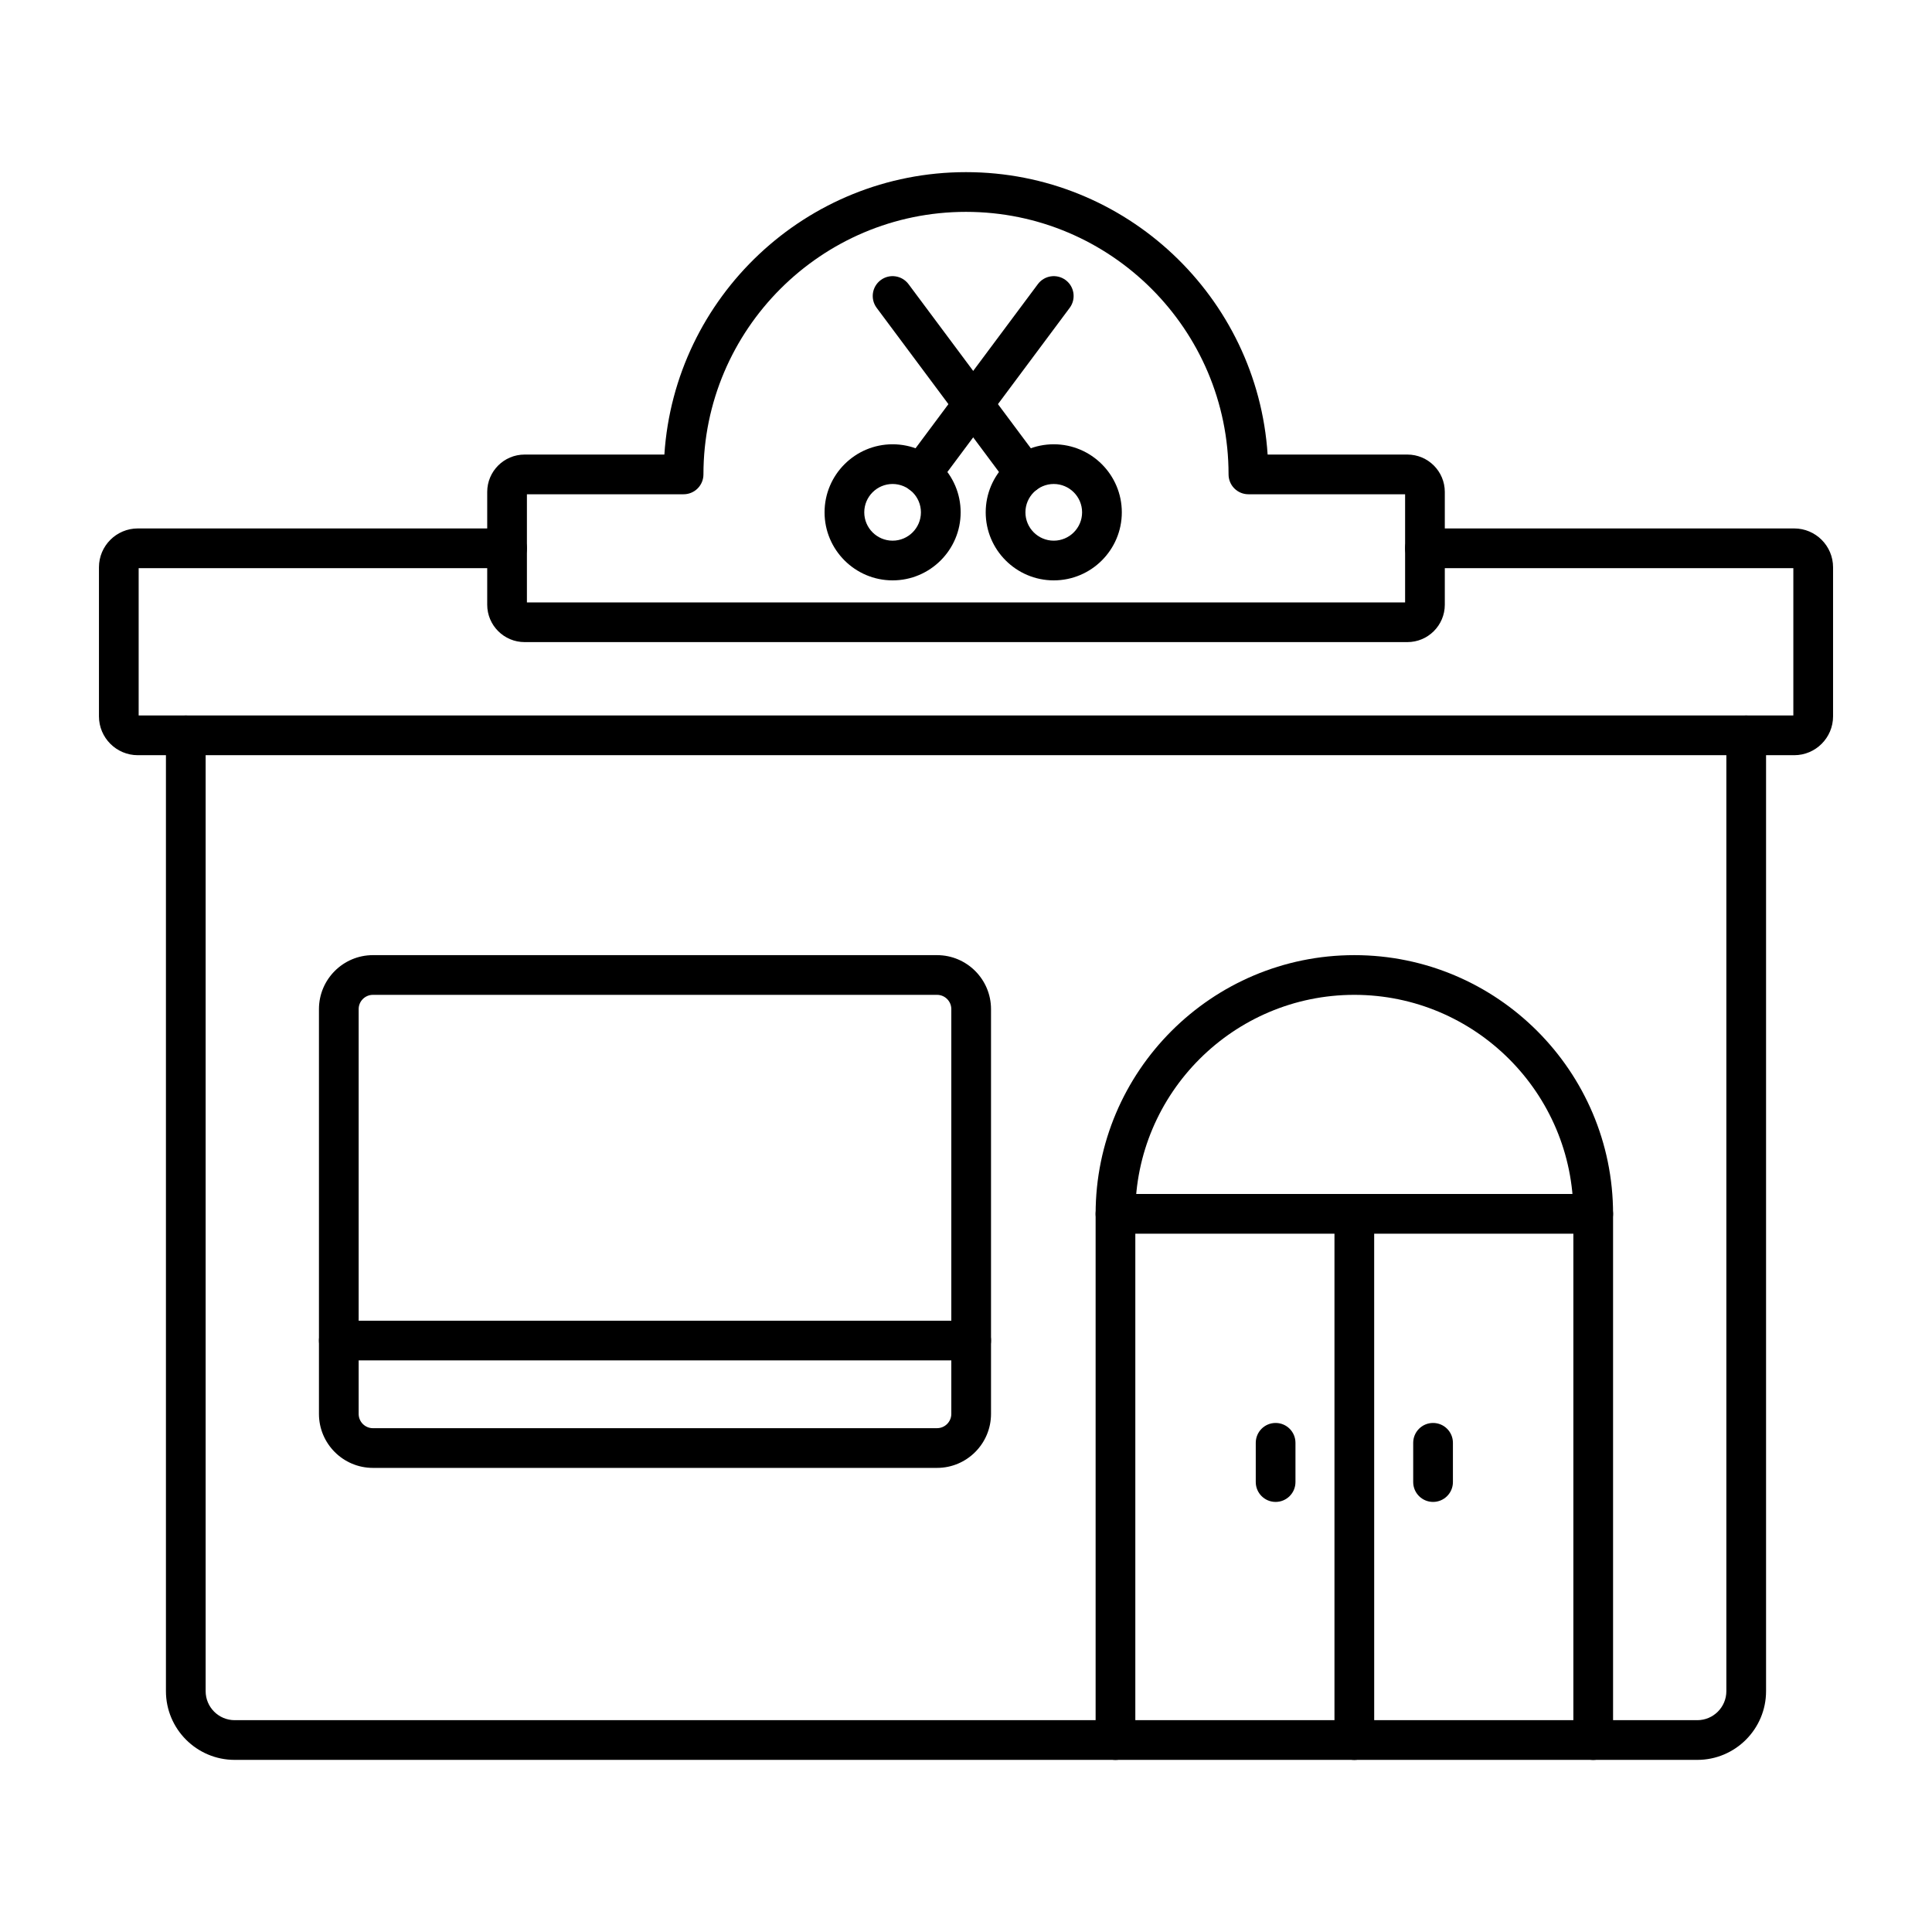 <svg width="100" height="100" viewBox="0 0 100 100" fill="none" xmlns="http://www.w3.org/2000/svg">
<path fill-rule="evenodd" clip-rule="evenodd" d="M87.854 91.091H12.146C10.184 91.091 8.589 89.496 8.589 87.534L8.589 38.063C8.589 37.495 9.049 37.035 9.617 37.035C10.184 37.035 10.644 37.495 10.644 38.063L10.644 87.534C10.644 88.362 11.318 89.036 12.146 89.036L87.854 89.036C88.682 89.036 89.356 88.362 89.356 87.535V38.063C89.356 37.495 89.816 37.035 90.383 37.035C90.951 37.035 91.411 37.495 91.411 38.063V87.534C91.411 89.496 89.815 91.091 87.854 91.091Z" fill="black"/>
<path fill-rule="evenodd" clip-rule="evenodd" d="M92.868 39.089H7.133C6.024 39.089 5.122 38.187 5.122 37.078V29.362C5.122 28.254 6.024 27.352 7.133 27.352L26.246 27.352C26.813 27.352 27.273 27.812 27.273 28.379C27.273 28.947 26.813 29.407 26.246 29.407L7.177 29.407V37.033H92.823V29.407H73.755C73.188 29.407 72.728 28.947 72.728 28.379C72.728 27.812 73.188 27.352 73.755 27.352L92.868 27.352C93.977 27.352 94.879 28.254 94.879 29.363V37.078C94.879 38.187 93.977 39.089 92.868 39.089Z" fill="black"/>
<path fill-rule="evenodd" clip-rule="evenodd" d="M82.464 91.093C81.897 91.093 81.437 90.633 81.437 90.065L81.437 62.829C81.437 56.578 76.351 51.493 70.1 51.493C63.85 51.493 58.764 56.578 58.764 62.829L58.764 90.065C58.764 90.633 58.304 91.093 57.737 91.093C57.169 91.093 56.709 90.633 56.709 90.065V62.829C56.709 55.445 62.716 49.438 70.101 49.438C77.485 49.437 83.492 55.445 83.492 62.829V90.065C83.492 90.633 83.032 91.093 82.464 91.093Z" fill="black"/>
<path fill-rule="evenodd" clip-rule="evenodd" d="M82.464 63.856H57.737C57.169 63.856 56.709 63.396 56.709 62.829C56.709 62.261 57.169 61.801 57.737 61.801L82.464 61.801C83.032 61.801 83.492 62.261 83.492 62.829C83.492 63.396 83.032 63.856 82.464 63.856Z" fill="black"/>
<path fill-rule="evenodd" clip-rule="evenodd" d="M70.1 91.093C69.532 91.093 69.072 90.632 69.072 90.065L69.072 62.828C69.072 62.261 69.532 61.801 70.1 61.801C70.668 61.801 71.127 62.261 71.127 62.828L71.128 90.065C71.128 90.632 70.668 91.093 70.1 91.093Z" fill="black"/>
<path fill-rule="evenodd" clip-rule="evenodd" d="M19.303 51.493C18.895 51.493 18.564 51.824 18.564 52.232L18.564 73.184C18.564 73.591 18.895 73.923 19.303 73.923L48.501 73.922C48.908 73.922 49.24 73.59 49.24 73.182V52.232C49.24 51.824 48.908 51.493 48.501 51.493L19.303 51.493ZM48.501 75.978H19.303C17.762 75.978 16.509 74.725 16.509 73.184V52.231C16.509 50.691 17.762 49.438 19.303 49.438L48.501 49.438C50.042 49.438 51.295 50.691 51.295 52.232V73.182C51.295 74.724 50.042 75.978 48.501 75.978Z" fill="black"/>
<path fill-rule="evenodd" clip-rule="evenodd" d="M50.267 70.414H17.537C16.969 70.414 16.509 69.955 16.509 69.387C16.509 68.819 16.969 68.359 17.537 68.359H50.267C50.835 68.359 51.295 68.819 51.295 69.387C51.295 69.954 50.835 70.415 50.267 70.414Z" fill="black"/>
<path fill-rule="evenodd" clip-rule="evenodd" d="M27.273 31.18H72.728V25.583H64.618C64.05 25.583 63.59 25.123 63.59 24.555C63.59 17.062 57.494 10.966 50 10.966C42.507 10.965 36.41 17.062 36.41 24.555C36.41 24.828 36.302 25.089 36.109 25.282C35.917 25.475 35.655 25.583 35.383 25.583L27.273 25.583L27.273 31.18ZM72.847 33.235H27.153C26.086 33.235 25.218 32.367 25.218 31.3V25.463C25.218 24.395 26.086 23.528 27.153 23.528L34.388 23.528C34.919 15.378 41.719 8.91 50 8.91C58.282 8.91 65.081 15.378 65.612 23.528L72.847 23.528C73.915 23.528 74.783 24.396 74.783 25.463L74.783 31.3C74.783 32.367 73.914 33.236 72.847 33.235Z" fill="black"/>
<path fill-rule="evenodd" clip-rule="evenodd" d="M53.054 25.545C52.741 25.545 52.431 25.402 52.229 25.131L45.377 15.935C45.037 15.48 45.131 14.836 45.586 14.497C46.042 14.157 46.685 14.252 47.025 14.707L53.878 23.903C54.217 24.358 54.123 25.002 53.667 25.341C53.483 25.479 53.268 25.545 53.054 25.545Z" fill="black"/>
<path fill-rule="evenodd" clip-rule="evenodd" d="M47.689 25.545C47.475 25.545 47.26 25.479 47.075 25.341C46.62 25.001 46.527 24.357 46.866 23.903L53.719 14.707C54.058 14.252 54.701 14.158 55.157 14.496C55.612 14.835 55.706 15.479 55.367 15.934L48.514 25.131C48.312 25.402 48.002 25.545 47.689 25.545Z" fill="black"/>
<path fill-rule="evenodd" clip-rule="evenodd" d="M46.201 25.051C45.392 25.051 44.734 25.71 44.734 26.518C44.734 27.327 45.392 27.985 46.201 27.985C47.01 27.985 47.667 27.327 47.667 26.518C47.667 25.709 47.01 25.052 46.201 25.051ZM46.201 30.04C44.259 30.04 42.679 28.46 42.679 26.518C42.679 24.576 44.259 22.996 46.201 22.996C48.143 22.996 49.723 24.576 49.723 26.518C49.723 28.46 48.143 30.04 46.201 30.04Z" fill="black"/>
<path fill-rule="evenodd" clip-rule="evenodd" d="M54.542 25.051C53.734 25.051 53.076 25.71 53.076 26.518C53.076 27.327 53.734 27.985 54.542 27.985C55.351 27.985 56.009 27.327 56.009 26.518C56.009 25.709 55.351 25.052 54.542 25.051ZM54.542 30.04C52.6 30.04 51.02 28.46 51.02 26.518C51.02 24.576 52.6 22.996 54.542 22.996C56.485 22.996 58.065 24.576 58.065 26.518C58.065 28.46 56.485 30.04 54.542 30.04Z" fill="black"/>
<path fill-rule="evenodd" clip-rule="evenodd" d="M74.175 77.739C73.608 77.739 73.147 77.279 73.147 76.711V74.68C73.147 74.112 73.608 73.652 74.175 73.652C74.743 73.652 75.203 74.112 75.203 74.68V76.711C75.203 77.279 74.743 77.739 74.175 77.739Z" fill="black"/>
<path fill-rule="evenodd" clip-rule="evenodd" d="M66.026 77.739C65.458 77.739 64.998 77.279 64.998 76.711V74.68C64.998 74.112 65.458 73.652 66.026 73.652C66.593 73.652 67.053 74.112 67.053 74.68L67.053 76.711C67.053 77.279 66.593 77.739 66.026 77.739Z" fill="black"/>
</svg>
